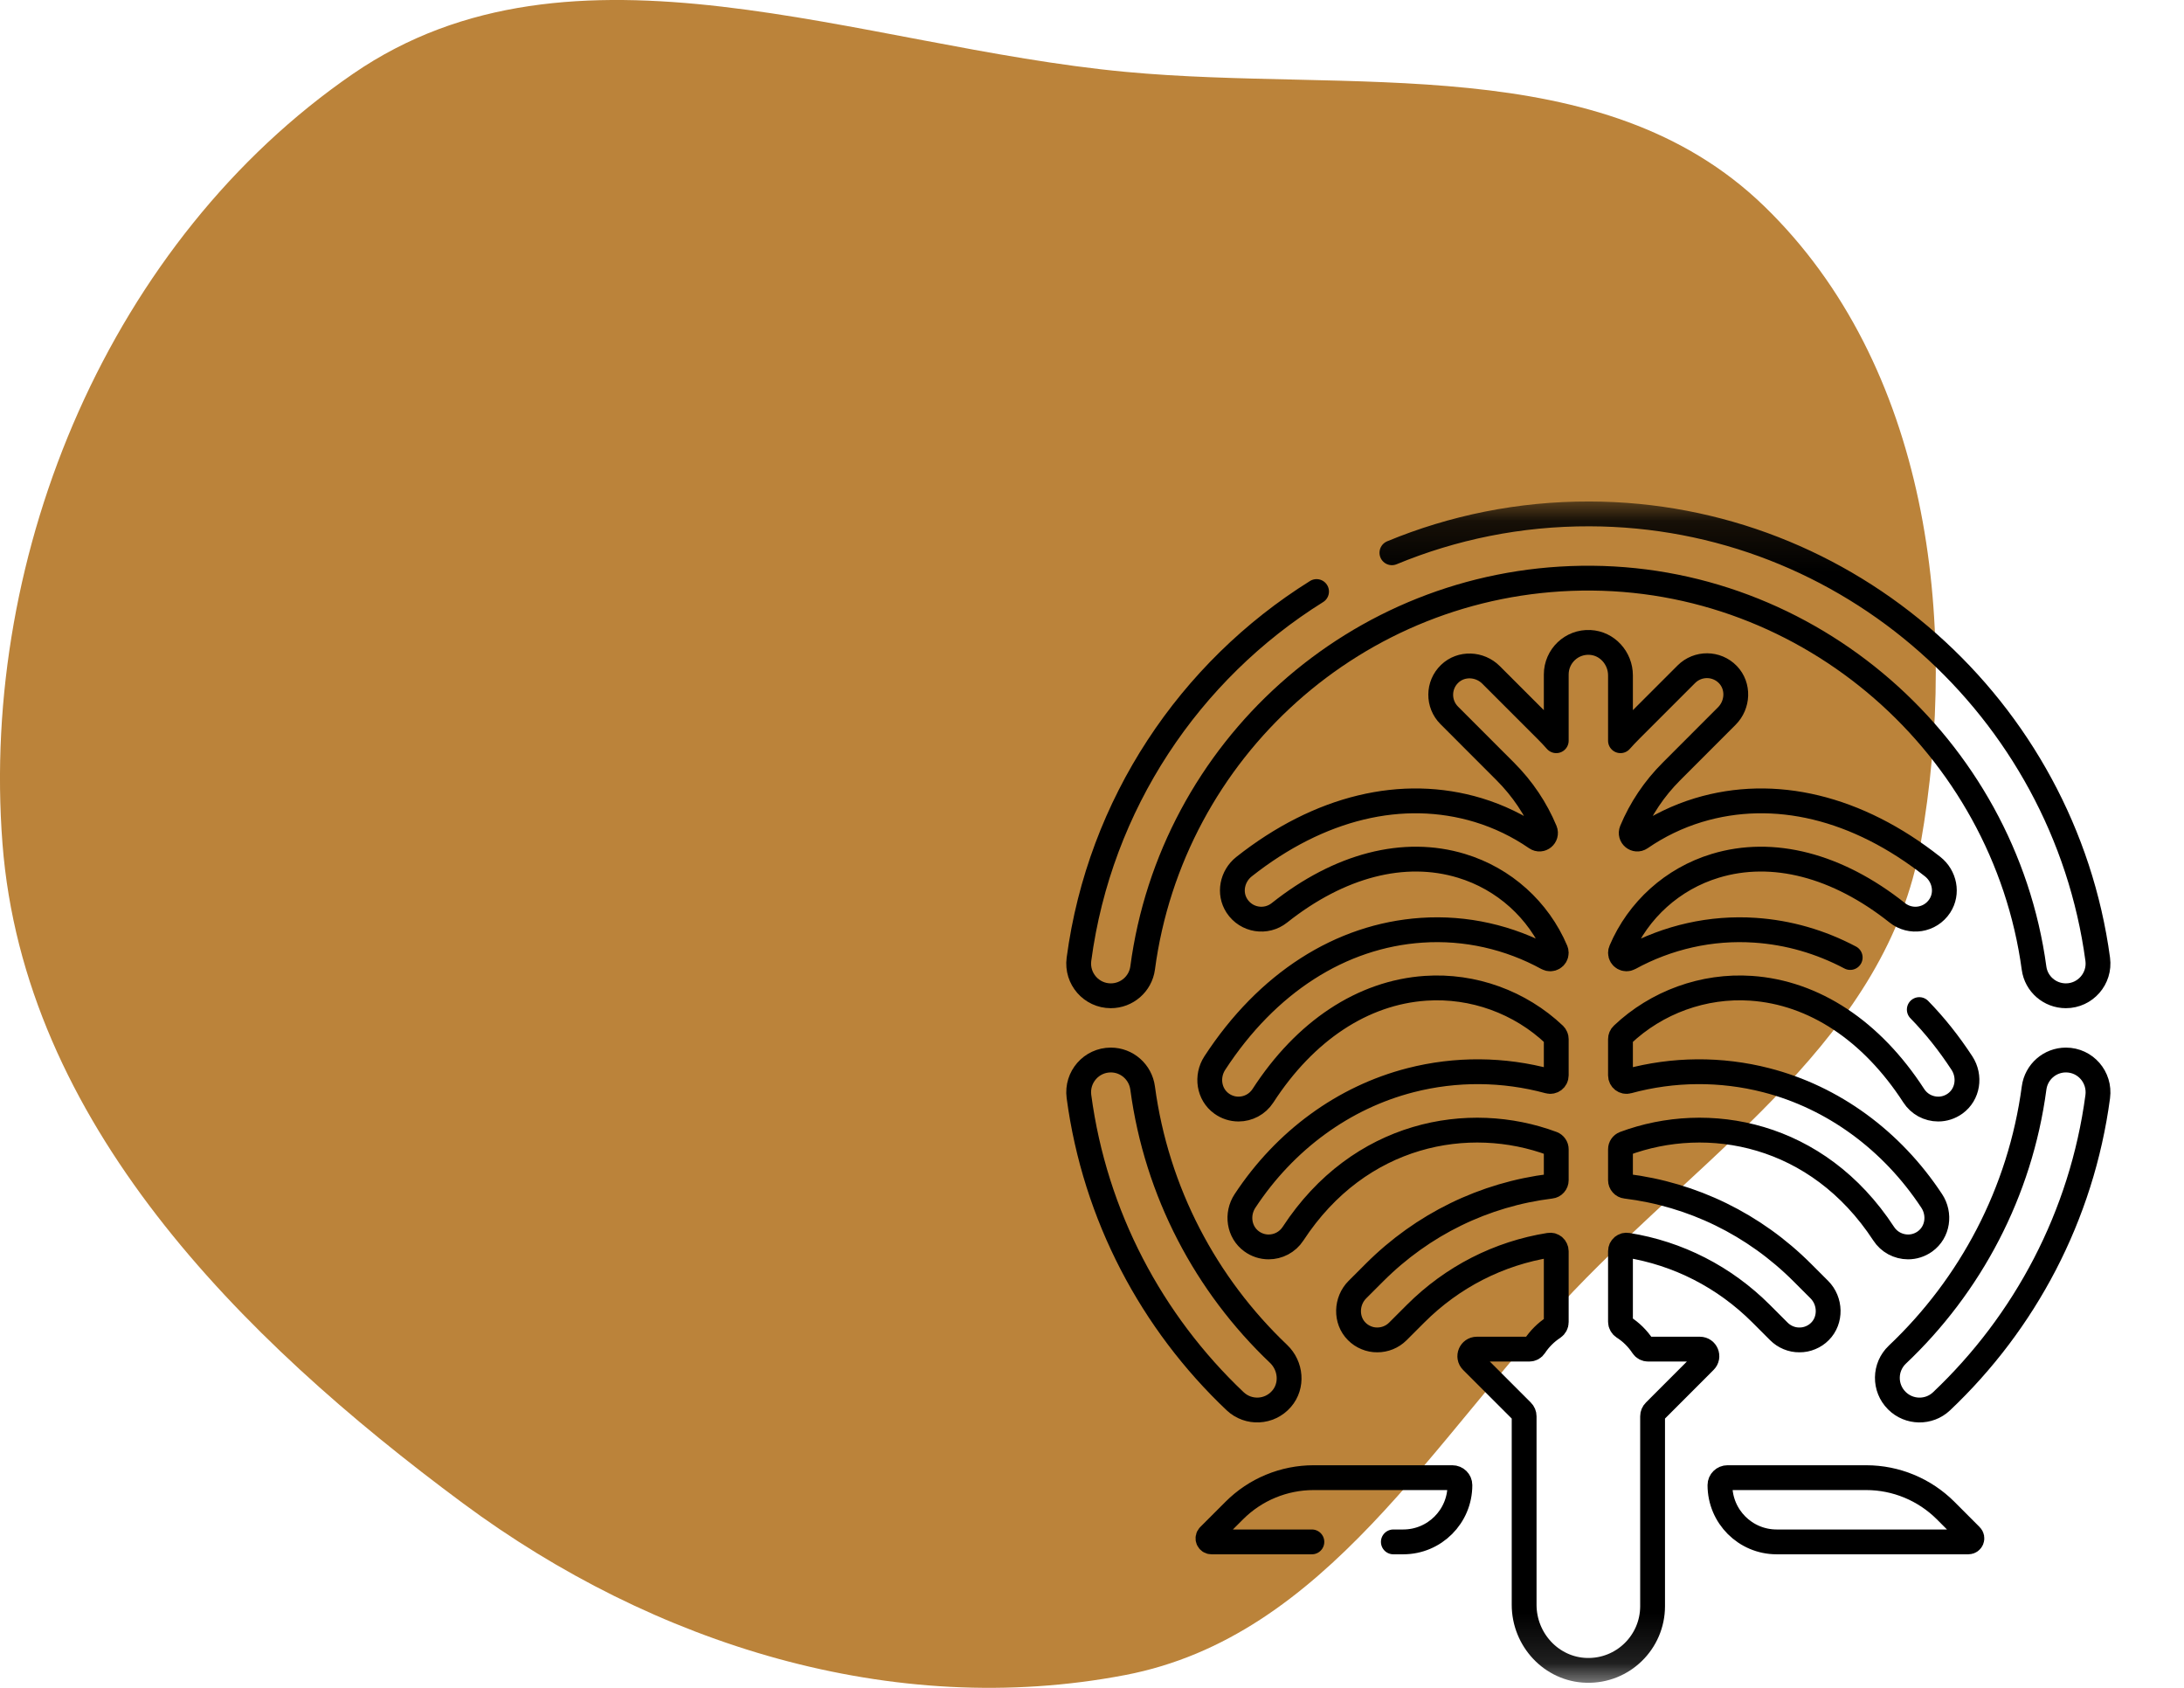 <svg xmlns="http://www.w3.org/2000/svg" width="44" height="34" viewBox="0 0 44 34" fill="none"><path fill-rule="evenodd" clip-rule="evenodd" d="M22.669 1.447C27.209 1.874 32.278 0.987 35.546 4.157C38.838 7.351 39.487 12.484 38.694 16.994C38.011 20.881 34.438 23.147 31.706 26.003C28.856 28.981 26.723 32.966 22.669 33.742C17.98 34.64 13.166 33.124 9.334 30.287C4.814 26.94 0.482 22.59 0.05 16.994C-0.404 11.11 2.238 4.837 7.112 1.487C11.55 -1.564 17.302 0.943 22.669 1.447Z" fill="#BB833A"></path><mask id="mask0_352_231" style="mask-type:luminance" maskUnits="userSpaceOnUse" x="20" y="10" width="24" height="24"><path d="M43.75 33.75V10.25H20.25V33.75H43.75Z" fill="white" stroke="white" stroke-width="0.5"></path></mask><g mask="url(#mask0_352_231)"><path d="M37.275 19.288C36.675 18.971 36.03 18.784 35.358 18.739C34.472 18.678 33.592 18.881 32.828 19.3C32.747 19.345 32.647 19.287 32.647 19.194C32.647 19.177 32.65 19.161 32.657 19.146C33.004 18.329 33.698 17.701 34.558 17.441C35.713 17.091 37.015 17.428 38.224 18.388C38.491 18.601 38.888 18.542 39.08 18.249C39.248 17.992 39.178 17.649 38.937 17.458C37.422 16.261 35.747 15.857 34.218 16.319C33.803 16.445 33.411 16.634 33.054 16.88C32.953 16.949 32.827 16.844 32.873 16.731C33.056 16.292 33.326 15.888 33.673 15.541L34.789 14.424C35.017 14.196 35.035 13.822 34.811 13.589C34.583 13.353 34.206 13.35 33.974 13.582L32.844 14.712C32.776 14.78 32.711 14.849 32.647 14.921V13.605C32.647 13.257 32.379 12.957 32.031 12.941C31.66 12.923 31.353 13.219 31.353 13.587V14.921C31.289 14.849 31.224 14.78 31.156 14.712L30.039 13.595C29.811 13.367 29.437 13.35 29.205 13.574C28.968 13.802 28.966 14.179 29.197 14.41L30.327 15.541C30.674 15.888 30.944 16.292 31.127 16.731C31.173 16.844 31.047 16.949 30.946 16.88C30.589 16.634 30.196 16.445 29.782 16.319C28.253 15.857 26.578 16.261 25.063 17.458C24.822 17.649 24.752 17.992 24.92 18.249C25.112 18.542 25.509 18.601 25.776 18.388C26.985 17.428 28.287 17.091 29.442 17.441C30.302 17.701 30.996 18.329 31.343 19.146C31.349 19.161 31.353 19.177 31.353 19.194C31.353 19.287 31.253 19.345 31.172 19.3C30.408 18.881 29.528 18.678 28.641 18.739C27.005 18.85 25.525 19.801 24.473 21.416C24.3 21.683 24.352 22.044 24.61 22.23C24.709 22.302 24.829 22.341 24.952 22.341C25.144 22.341 25.332 22.246 25.444 22.073C26.292 20.763 27.455 19.994 28.721 19.908C29.679 19.843 30.625 20.189 31.315 20.843C31.327 20.855 31.337 20.869 31.343 20.884C31.35 20.899 31.353 20.916 31.353 20.932V21.663C31.353 21.743 31.277 21.802 31.2 21.78C30.289 21.532 29.33 21.525 28.416 21.76C27.072 22.105 25.889 22.968 25.083 24.191C24.907 24.457 24.958 24.82 25.217 25.007C25.316 25.079 25.436 25.118 25.559 25.118C25.75 25.118 25.938 25.024 26.05 24.852C27.386 22.809 29.594 22.41 31.274 23.037C31.297 23.046 31.317 23.061 31.331 23.082C31.346 23.102 31.353 23.126 31.353 23.151V23.774C31.353 23.804 31.342 23.833 31.322 23.855C31.302 23.878 31.275 23.892 31.245 23.895C29.903 24.06 28.662 24.663 27.691 25.634L27.346 25.979C27.118 26.207 27.105 26.592 27.334 26.82C27.388 26.875 27.453 26.918 27.524 26.947C27.595 26.977 27.671 26.992 27.748 26.991C27.898 26.991 28.048 26.934 28.162 26.82L28.519 26.463C29.26 25.722 30.196 25.246 31.211 25.084C31.228 25.081 31.246 25.082 31.263 25.086C31.28 25.091 31.296 25.1 31.31 25.111C31.323 25.122 31.334 25.137 31.341 25.153C31.349 25.169 31.353 25.186 31.353 25.204V26.634C31.353 26.677 31.331 26.718 31.295 26.742C31.145 26.84 31.016 26.969 30.917 27.119C30.905 27.137 30.89 27.152 30.871 27.162C30.852 27.172 30.831 27.177 30.809 27.177H29.754C29.627 27.177 29.564 27.33 29.653 27.419L30.664 28.43C30.691 28.456 30.706 28.492 30.706 28.53V32.327C30.706 33.032 31.259 33.629 31.964 33.648C32.695 33.668 33.294 33.081 33.294 32.354V28.53C33.294 28.492 33.309 28.456 33.336 28.43L34.346 27.419C34.436 27.33 34.373 27.177 34.246 27.177H33.204C33.16 27.177 33.12 27.156 33.096 27.119C32.995 26.965 32.862 26.833 32.706 26.734C32.688 26.722 32.673 26.706 32.663 26.687C32.652 26.668 32.647 26.647 32.647 26.625V25.204C32.647 25.186 32.651 25.169 32.658 25.153C32.666 25.137 32.677 25.122 32.69 25.111C32.704 25.1 32.72 25.091 32.737 25.086C32.754 25.082 32.772 25.081 32.789 25.084C33.804 25.246 34.74 25.722 35.481 26.463L35.838 26.82C35.892 26.874 35.957 26.918 36.028 26.947C36.099 26.977 36.175 26.992 36.252 26.991C36.329 26.992 36.405 26.977 36.476 26.947C36.547 26.918 36.612 26.875 36.666 26.82C36.894 26.592 36.882 26.207 36.654 25.979L36.309 25.634C35.338 24.663 34.097 24.06 32.755 23.895C32.725 23.892 32.698 23.878 32.678 23.855C32.658 23.833 32.647 23.804 32.647 23.774V23.151C32.647 23.101 32.678 23.055 32.725 23.037C34.406 22.41 36.614 22.809 37.95 24.852C38.003 24.934 38.076 25.001 38.161 25.047C38.247 25.093 38.343 25.118 38.441 25.118C38.559 25.118 38.679 25.082 38.783 25.007C39.042 24.82 39.093 24.457 38.917 24.191C38.111 22.968 36.928 22.105 35.584 21.76C34.67 21.525 33.711 21.532 32.8 21.78C32.723 21.802 32.647 21.743 32.647 21.663V20.932C32.647 20.899 32.66 20.866 32.685 20.843C33.375 20.189 34.321 19.843 35.279 19.908C36.545 19.994 37.708 20.763 38.556 22.073C38.609 22.155 38.682 22.223 38.768 22.27C38.854 22.316 38.95 22.341 39.048 22.341C39.166 22.341 39.286 22.305 39.39 22.23C39.648 22.044 39.7 21.683 39.527 21.416C39.265 21.015 38.977 20.654 38.667 20.337" stroke="black" stroke-width="0.5" stroke-miterlimit="10" stroke-linecap="round" stroke-linejoin="round"></path><path d="M26.524 11.916C23.965 13.514 22.154 16.199 21.737 19.325C21.686 19.713 21.987 20.059 22.379 20.059H22.379C22.702 20.059 22.977 19.82 23.02 19.5C23.603 15.111 27.328 11.716 31.86 11.647C36.467 11.577 40.374 15.048 40.979 19.502C41.022 19.822 41.297 20.059 41.62 20.059H41.62C42.012 20.059 42.314 19.712 42.262 19.324C41.583 14.287 37.25 10.364 32.025 10.352C30.614 10.348 29.269 10.627 28.042 11.135" stroke="black" stroke-width="0.5" stroke-miterlimit="10" stroke-linecap="round" stroke-linejoin="round"></path><path d="M40.98 21.915C40.699 24.02 39.695 25.897 38.226 27.287C37.961 27.538 37.956 27.956 38.214 28.214L38.214 28.214C38.461 28.461 38.861 28.468 39.115 28.228C40.793 26.64 41.941 24.496 42.262 22.091C42.314 21.701 42.015 21.353 41.621 21.353C41.297 21.353 41.023 21.593 40.98 21.915Z" stroke="black" stroke-width="0.5" stroke-miterlimit="10" stroke-linecap="round" stroke-linejoin="round"></path><path d="M25.758 27.272C24.298 25.884 23.301 24.014 23.02 21.917C22.977 21.595 22.704 21.353 22.379 21.353C21.987 21.353 21.686 21.698 21.737 22.087C22.058 24.492 23.205 26.637 24.883 28.226C25.149 28.478 25.575 28.461 25.819 28.178C26.048 27.914 26.011 27.513 25.758 27.272Z" stroke="black" stroke-width="0.5" stroke-miterlimit="10" stroke-linecap="round" stroke-linejoin="round"></path><path d="M28.071 31.06H28.27C28.901 31.06 29.413 30.548 29.412 29.916C29.412 29.833 29.343 29.766 29.26 29.766H26.466C26.169 29.766 25.875 29.824 25.6 29.938C25.326 30.051 25.077 30.218 24.867 30.428L24.357 30.938C24.312 30.983 24.344 31.06 24.408 31.06H26.43" stroke="black" stroke-width="0.5" stroke-miterlimit="10" stroke-linecap="round" stroke-linejoin="round"></path><path d="M34.803 29.766H37.598C38.197 29.766 38.772 30.004 39.197 30.428L39.706 30.938C39.751 30.983 39.719 31.06 39.656 31.06H35.794C35.162 31.06 34.651 30.548 34.651 29.916C34.651 29.833 34.72 29.766 34.803 29.766Z" stroke="black" stroke-width="0.5" stroke-miterlimit="10" stroke-linecap="round" stroke-linejoin="round"></path></g></svg>